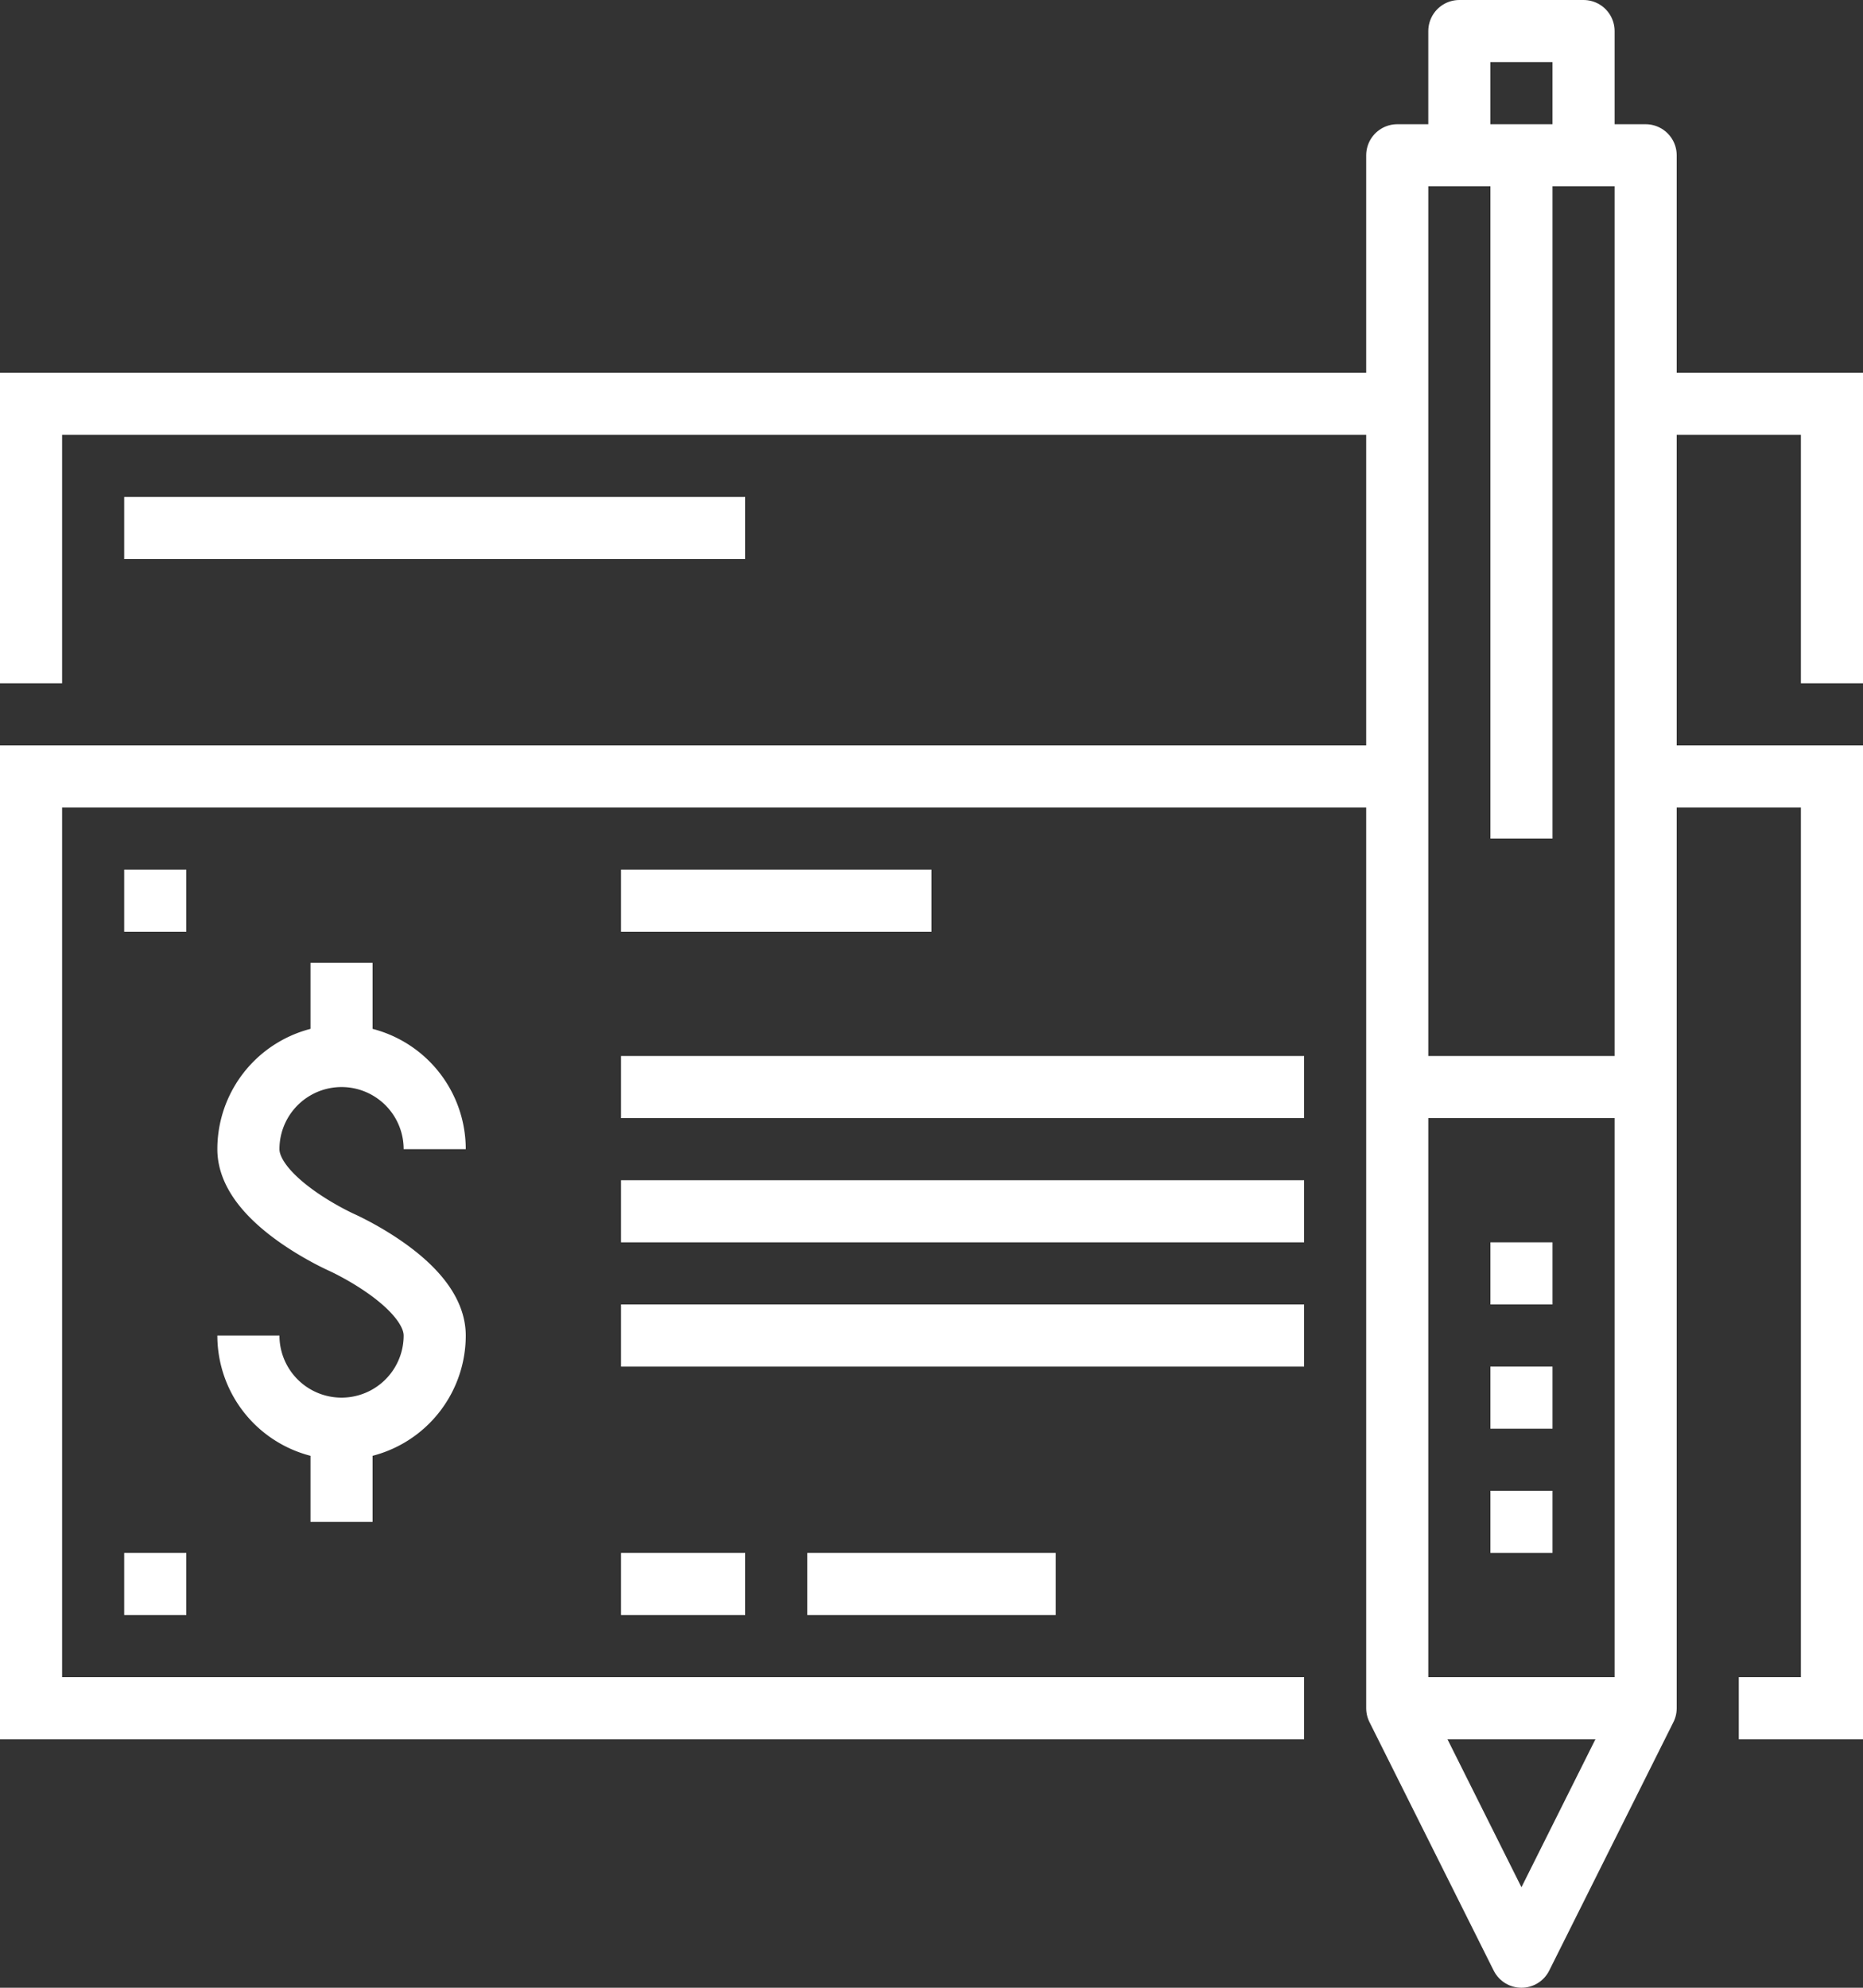 <svg id="Pricing" xmlns="http://www.w3.org/2000/svg" viewBox="0 0 60 64"><rect x="0" y="0" width="60" height="64" fill="#333333" stroke="none"/><defs><style>.cls-1,.cls-2{fill:none;stroke:#fff;stroke-width:2px;}.cls-1{stroke-miterlimit:10;}.cls-2{stroke-linejoin:round;}</style></defs><title>pricing</title><polyline class="cls-1" points="42 55 1 55 1 25 45 25"/><polyline class="cls-1" points="53 25 59 25 59 55 56 55"/><path class="cls-1" d="M11,44a3,3,0,0,0,6,0c0-1.66-3-3-3-3s-3-1.34-3-3a3,3,0,0,1,6,0" transform="translate(-3 -1)"/><line class="cls-1" x1="11" y1="34" x2="11" y2="31"/><line class="cls-1" x1="11" y1="46" x2="11" y2="49"/><line class="cls-1" x1="20" y1="29" x2="30" y2="29"/><line class="cls-1" x1="20" y1="35" x2="42" y2="35"/><line class="cls-1" x1="20" y1="39" x2="42" y2="39"/><line class="cls-1" x1="20" y1="43" x2="42" y2="43"/><line class="cls-1" x1="20" y1="51" x2="24" y2="51"/><line class="cls-1" x1="26" y1="51" x2="34" y2="51"/><line class="cls-1" x1="4" y1="29" x2="6" y2="29"/><line class="cls-1" x1="4" y1="51" x2="6" y2="51"/><line class="cls-2" x1="45" y1="35" x2="53" y2="35"/><line class="cls-2" x1="45" y1="55" x2="53" y2="55"/><line class="cls-2" x1="49" y1="40" x2="49" y2="42"/><line class="cls-2" x1="49" y1="44" x2="49" y2="46"/><line class="cls-2" x1="49" y1="48" x2="49" y2="50"/><polygon class="cls-2" points="45 5 53 5 53 55 49 63 45 55 45 5"/><polyline class="cls-2" points="47 5 47 1 51 1 51 5"/><line class="cls-1" x1="49" y1="5" x2="49" y2="27"/><polyline class="cls-1" points="45 13 1 13 1 22"/><polyline class="cls-1" points="59 22 59 13 53 13"/><line class="cls-1" x1="4" y1="17" x2="24" y2="17"/></svg>